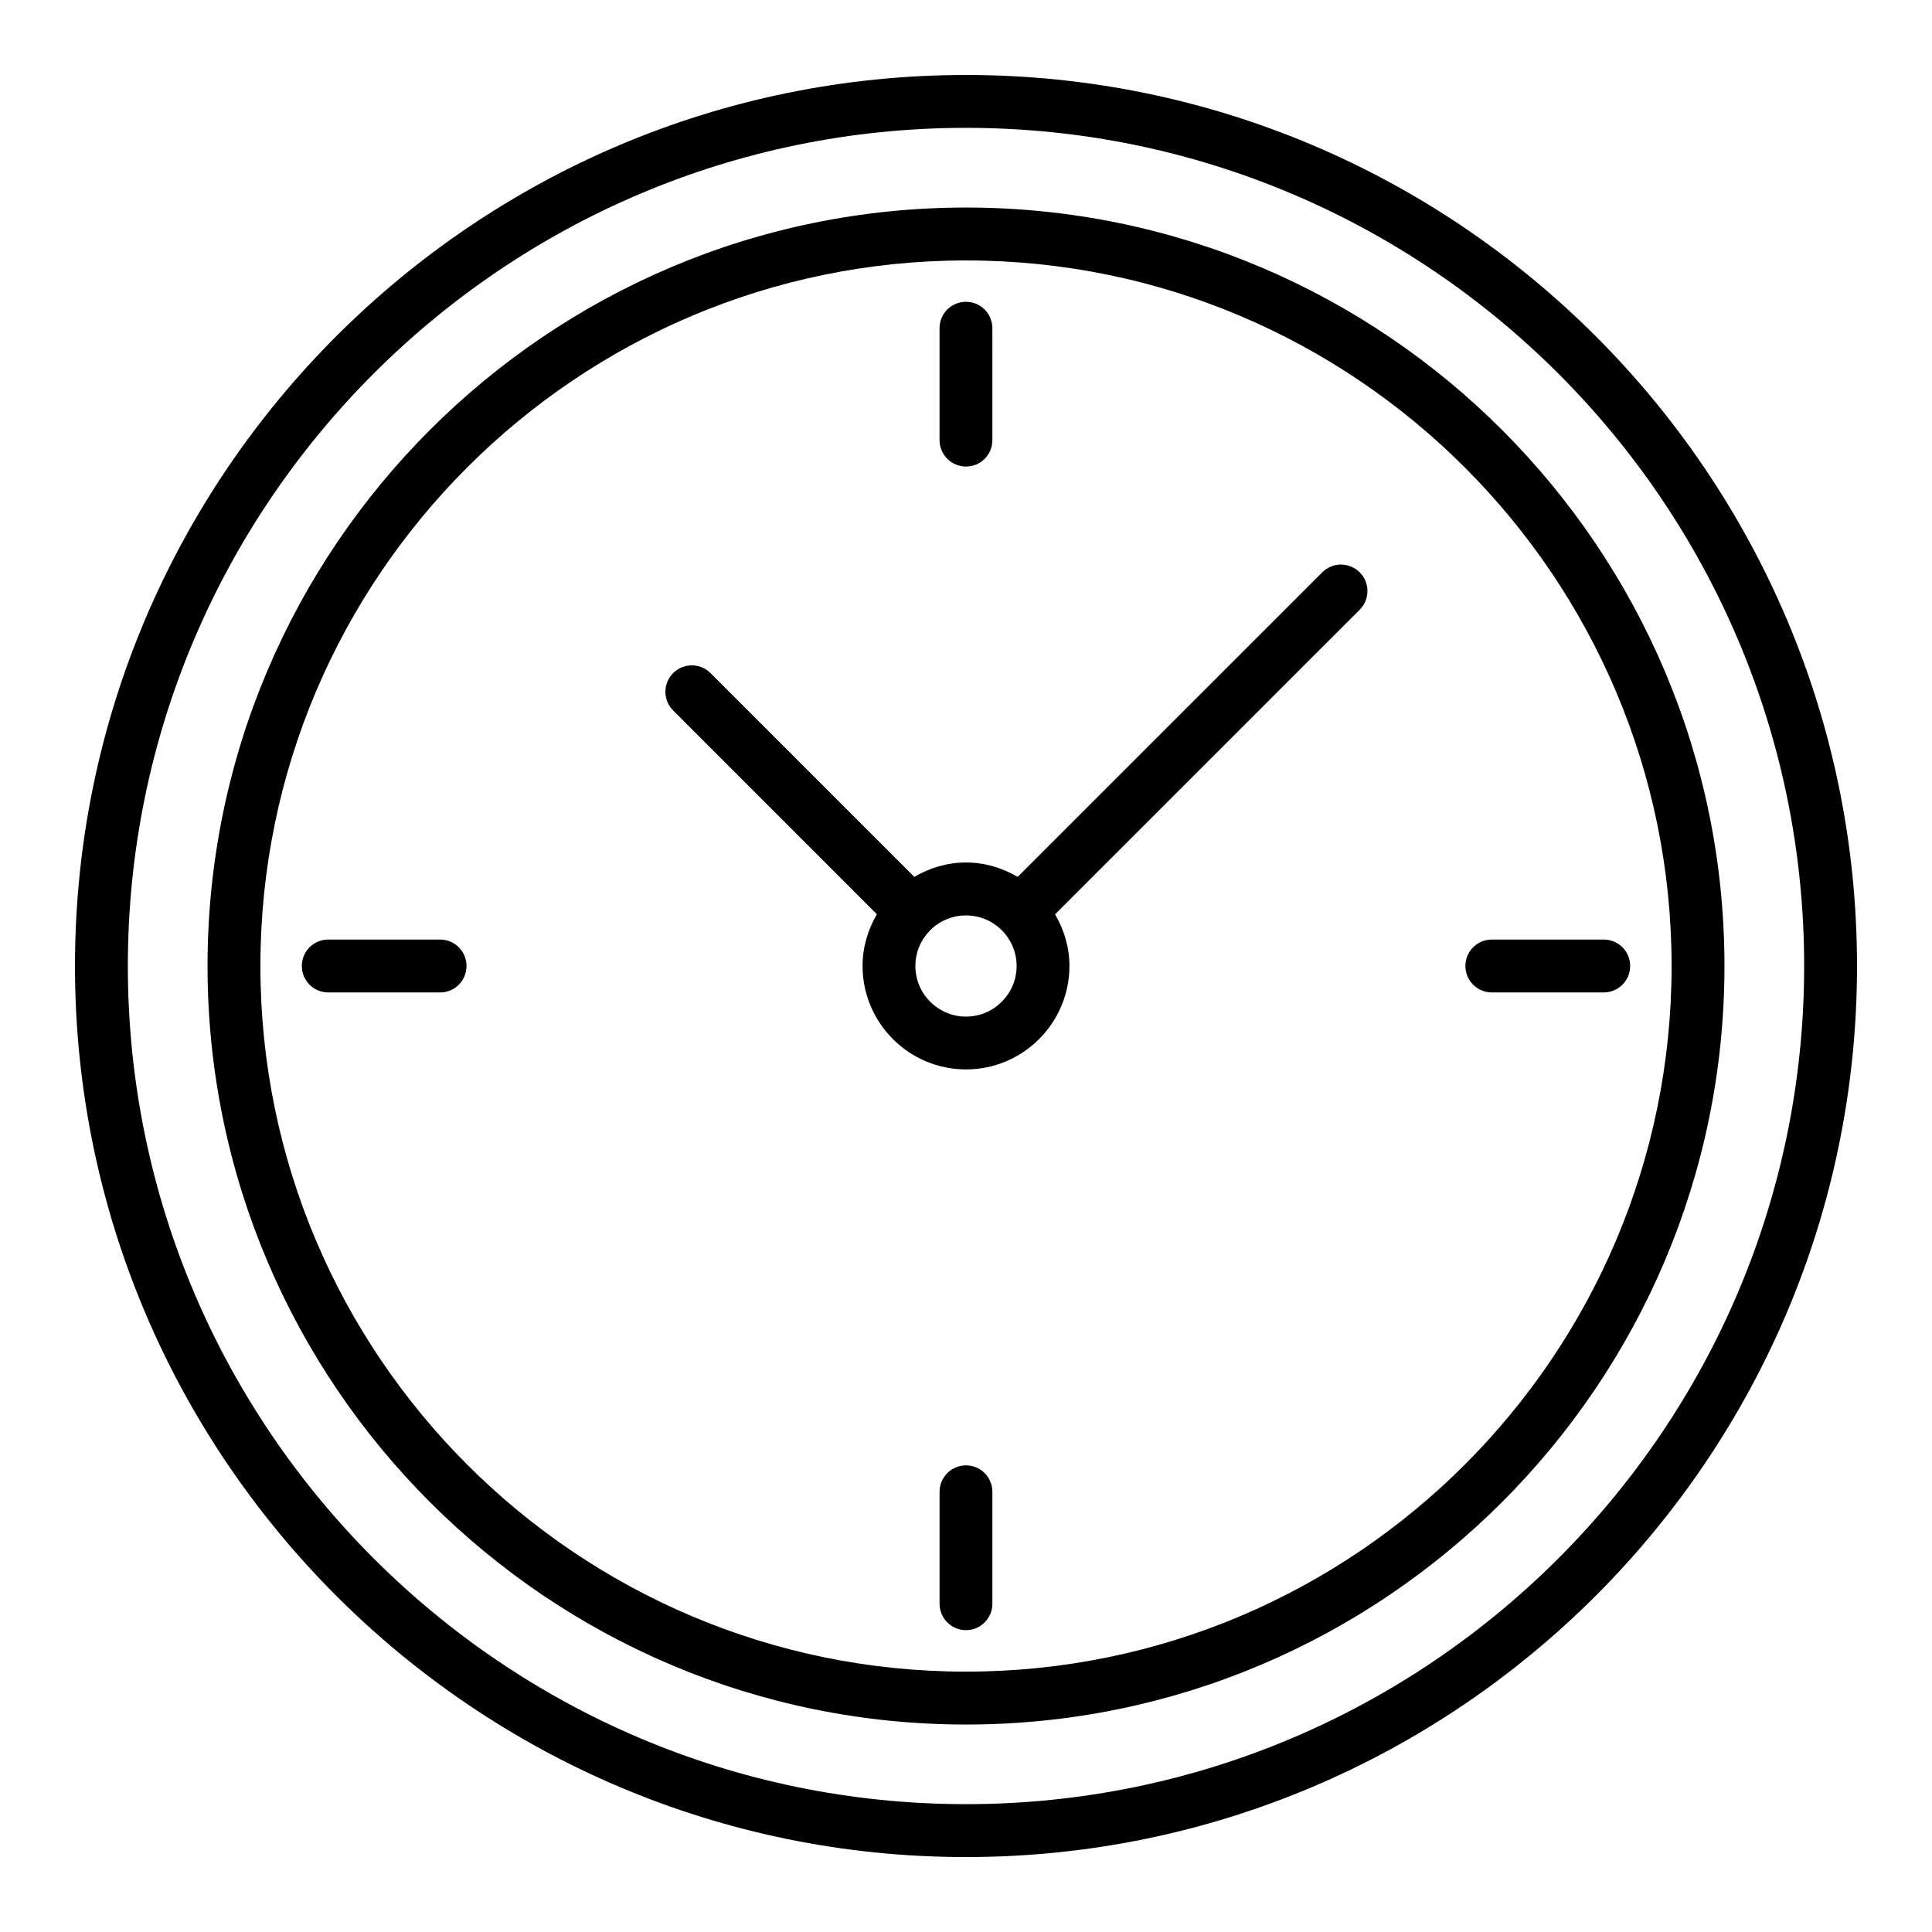 <?xml version="1.0" encoding="UTF-8"?>
<!-- Uploaded to: ICON Repo, www.svgrepo.com, Generator: ICON Repo Mixer Tools -->
<svg fill="#000000" width="800px" height="800px" version="1.1" viewBox="144 144 512 512" xmlns="http://www.w3.org/2000/svg">
 <g>
  <path d="m400 199c-110.84 0-201 90.164-201 201s90.168 201.02 201 201.02 201-90.184 201-201.02c0-110.84-90.168-201-201-201zm0 388c-103.11 0-186.99-83.887-186.99-186.99 0-103.11 83.883-186.99 186.99-186.99 103.11 0 186.99 83.883 186.99 186.99 0 103.11-83.887 186.99-186.99 186.99z"/>
  <path d="m400 163.87c-130.22 0-236.13 105.93-236.13 236.13 0 130.22 105.93 236.14 236.13 236.14s236.13-105.94 236.13-236.14-105.91-236.13-236.13-236.13zm0 458.25c-122.47 0-222.12-99.645-222.12-222.12s99.645-222.12 222.12-222.12 222.12 99.645 222.12 222.12-99.645 222.12-222.12 222.12z"/>
  <path d="m400 267.64c3.871 0 6.992-3.133 6.992-7.008l-0.004-29.645c0-3.871-3.117-7.008-6.992-7.008-3.871 0-7.008 3.133-7.008 7.008v29.645c0.004 3.875 3.137 7.008 7.012 7.008z"/>
  <path d="m260.63 392.99h-29.648c-3.871 0-6.992 3.133-6.992 7.008 0 3.871 3.117 7.008 6.992 7.008h29.66c3.856 0 6.992-3.133 6.992-7.008s-3.133-7.008-7.004-7.008z"/>
  <path d="m400 532.34c-3.871 0-7.008 3.133-7.008 7.008v29.645c0 3.871 3.133 7.008 7.008 7.008 3.871 0 6.992-3.133 6.992-7.008v-29.645c-0.004-3.875-3.121-7.008-6.992-7.008z"/>
  <path d="m569 392.99h-29.645c-3.871 0-7.008 3.133-7.008 7.008 0 3.871 3.133 7.008 7.008 7.008h29.645c3.871 0 7.008-3.133 7.008-7.008 0.012-3.875-3.137-7.008-7.008-7.008z"/>
  <path d="m494.43 295.66-80.734 80.719c-4.047-2.363-8.691-3.809-13.699-3.809-5.008 0-9.652 1.449-13.699 3.809l-54.004-54.004c-2.738-2.738-7.164-2.738-9.902 0-2.738 2.738-2.738 7.18 0 9.902l53.988 54.004c-2.348 4.047-3.793 8.691-3.793 13.699 0 15.113 12.297 27.426 27.41 27.426 15.117 0 27.414-12.297 27.414-27.41 0-5.008-1.449-9.652-3.809-13.699l80.734-80.719c2.738-2.738 2.738-7.18 0-9.902-2.742-2.727-7.164-2.758-9.906-0.016zm-94.43 117.75c-7.398 0-13.414-6.016-13.414-13.414 0-7.383 6.016-13.398 13.414-13.398s13.414 5.996 13.414 13.398c0 7.383-6.016 13.414-13.414 13.414z"/>
 </g>
</svg>